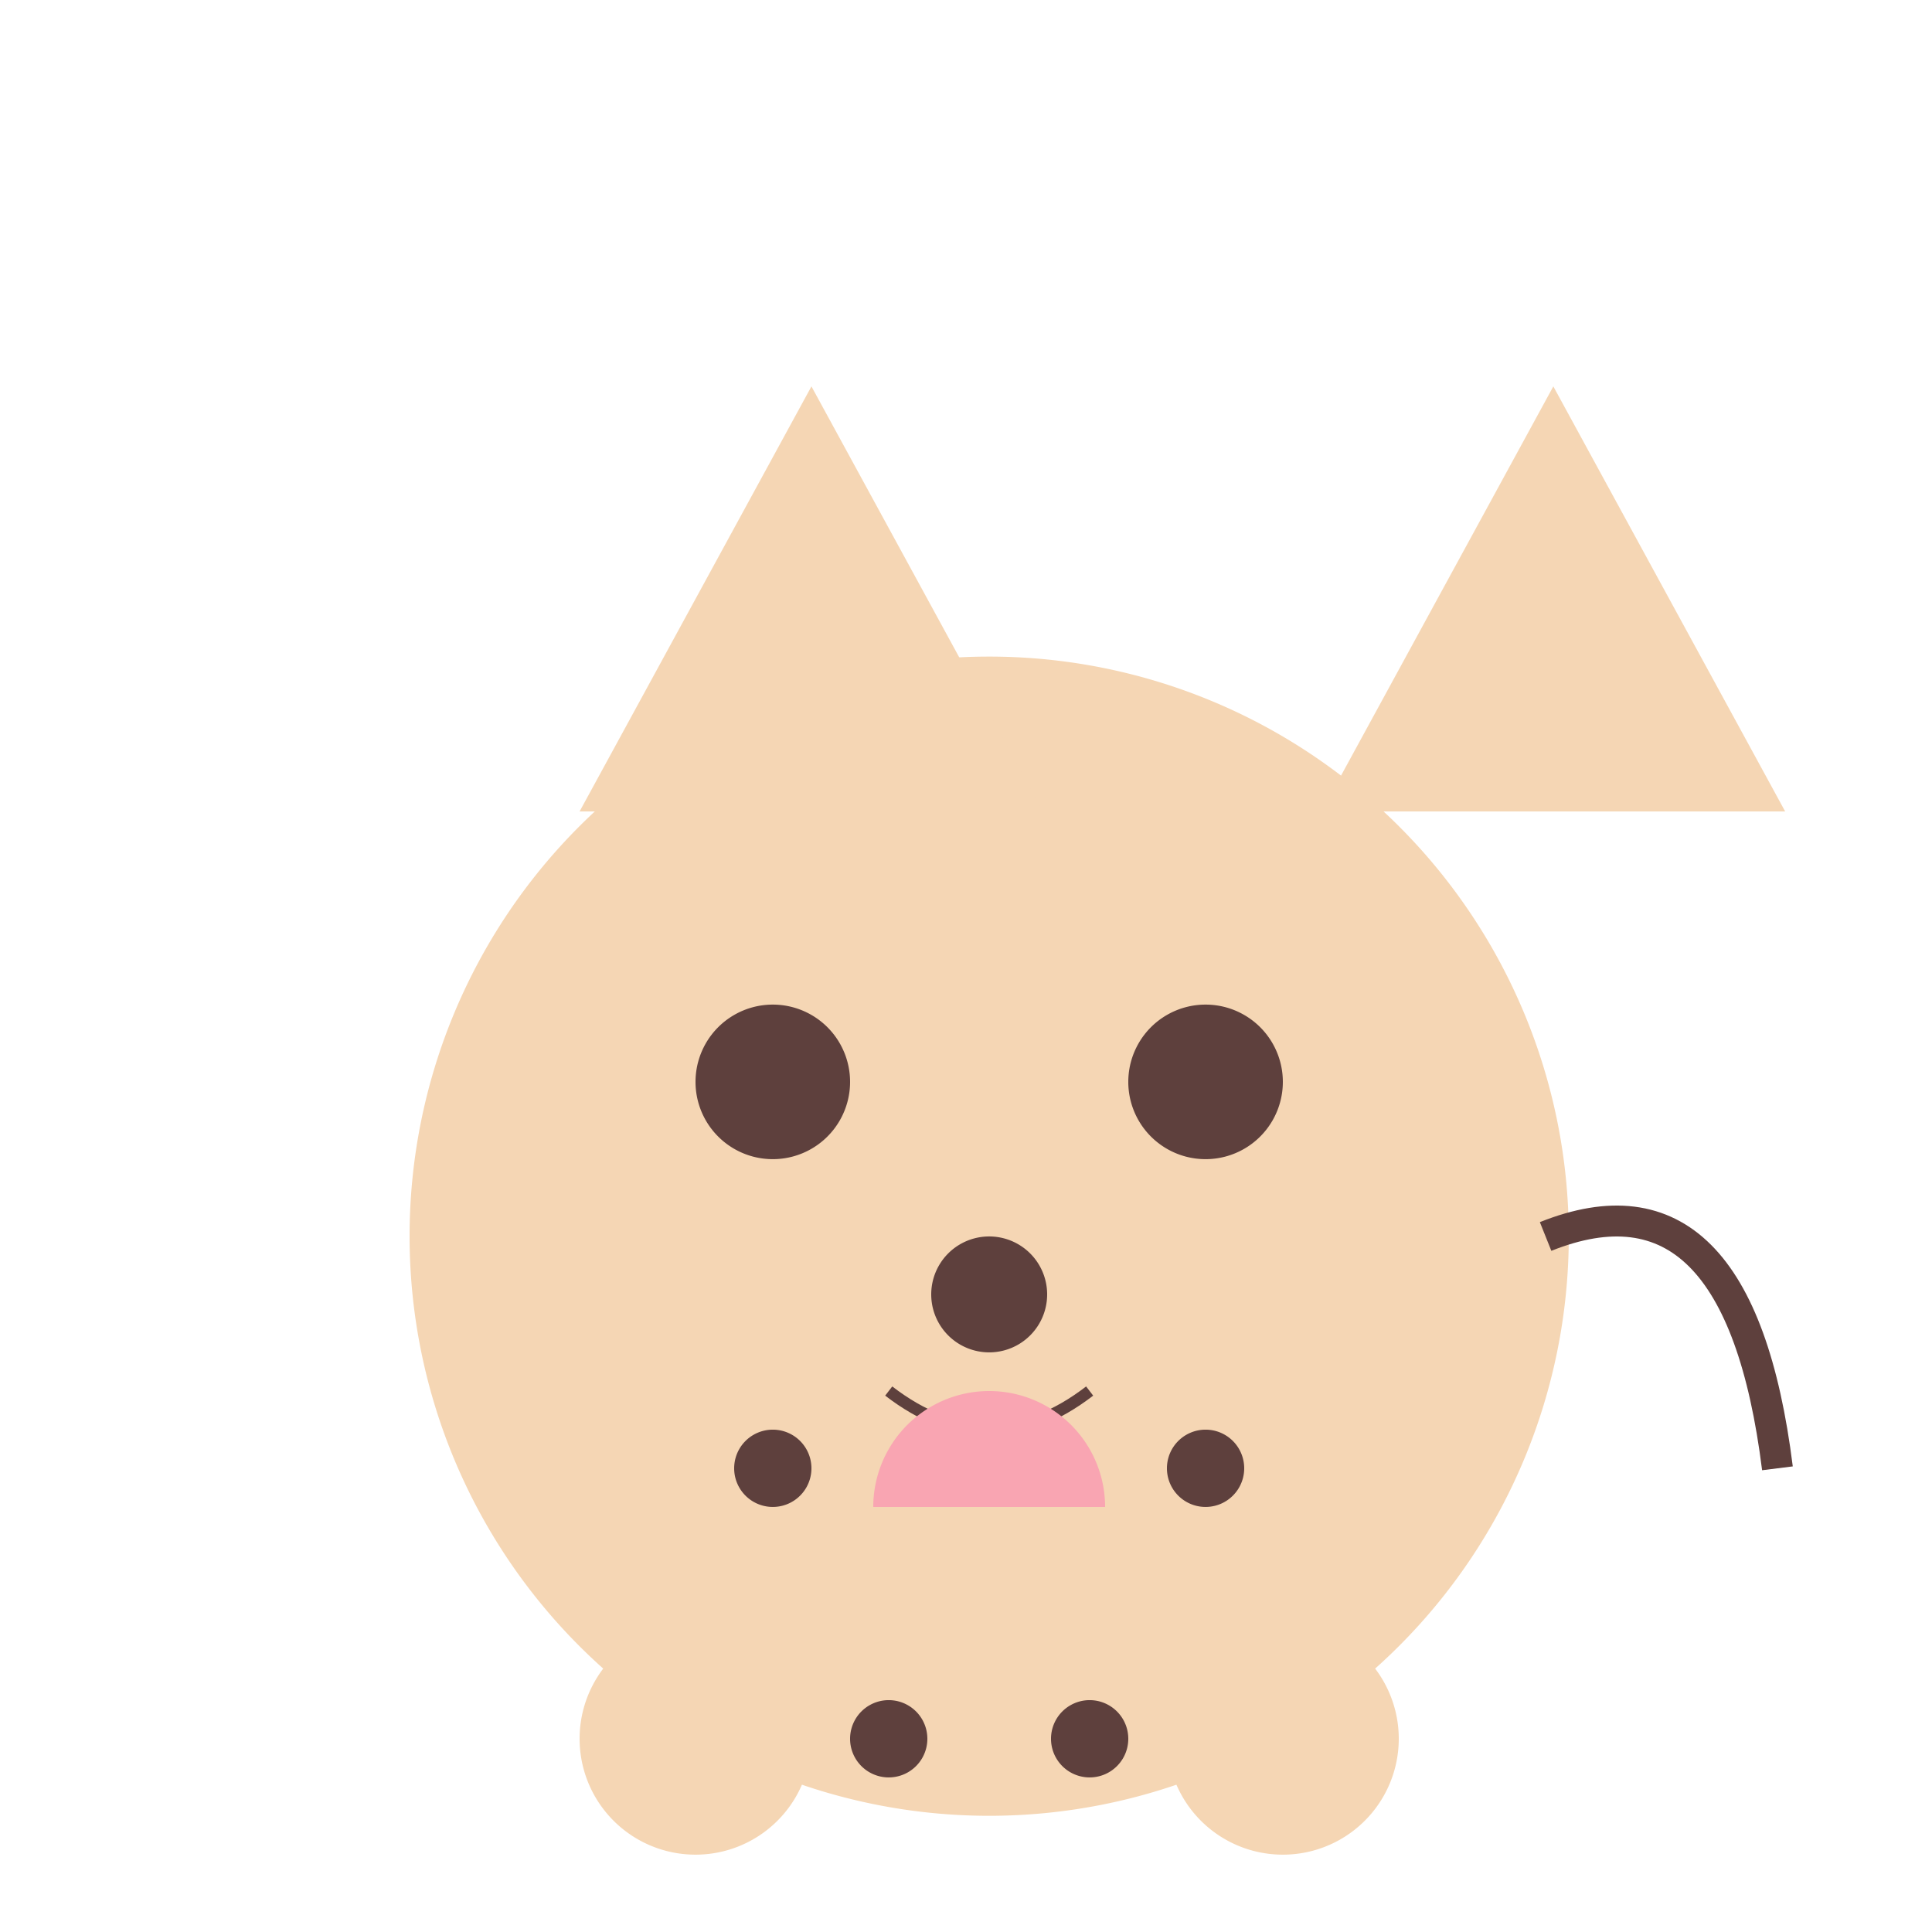 <!--

Generated by DrawGPT.
Free, open source, AI generated images in SVG, PNG, and HTML Canvas format.
https://drawgpt.ai

Created: 2024-01-16T13:57:41.164Z
Link: https://drawgpt.ai/prompt/140384/

-->
<svg xmlns="http://www.w3.org/2000/svg" xmlns:xlink="http://www.w3.org/1999/xlink" width="500" height="500"><defs/><g><path fill="#f5d6b4" stroke="none" paint-order="stroke fill markers" d=" M 406 320 A 150 150 0 1 1 406 319.85 Z"/><path fill="#f5d6b4" stroke="none" paint-order="stroke fill markers" d=" M 150 210 L 210 100 L 270 210 Z"/><path fill="#f5d6b4" stroke="none" paint-order="stroke fill markers" d=" M 342 210 L 402 100 L 462 210 Z"/><path fill="#5e403d" stroke="none" paint-order="stroke fill markers" d=" M 220 280 A 20 20 0 1 1 220 279.98 Z"/><path fill="#5e403d" stroke="none" paint-order="stroke fill markers" d=" M 332 280 A 20 20 0 1 1 332 279.98 Z"/><path fill="#5e403d" stroke="none" paint-order="stroke fill markers" d=" M 271 335 A 15 15 0 1 1 271 334.985 Z"/><path fill="none" stroke="#5e403d" paint-order="fill stroke markers" d=" M 230 360 Q 256 380 282 360" stroke-miterlimit="10" stroke-width="3" stroke-dasharray=""/><path fill="#f9a5b2" stroke="none" paint-order="stroke fill markers" d=" M 286 390 A 30 30 0 1 0 226 390 Z"/><path fill="none" stroke="#5e403d" paint-order="fill stroke markers" d=" M 400 320 Q 450 300 460 380" stroke-miterlimit="10" stroke-width="8" stroke-dasharray=""/><path fill="#f5d6b4" stroke="none" paint-order="stroke fill markers" d=" M 210 450 A 30 30 0 1 1 210 449.97 Z"/><path fill="#f5d6b4" stroke="none" paint-order="stroke fill markers" d=" M 362 450 A 30 30 0 1 1 362 449.97 Z"/><path fill="#5e403d" stroke="none" paint-order="stroke fill markers" d=" M 210 380 A 10 10 0 1 1 210 379.99 Z"/><path fill="#5e403d" stroke="none" paint-order="stroke fill markers" d=" M 322 380 A 10 10 0 1 1 322 379.99 Z"/><path fill="#5e403d" stroke="none" paint-order="stroke fill markers" d=" M 240 450 A 10 10 0 1 1 240 449.99 Z"/><path fill="#5e403d" stroke="none" paint-order="stroke fill markers" d=" M 292 450 A 10 10 0 1 1 292 449.99 Z"/></g></svg>
